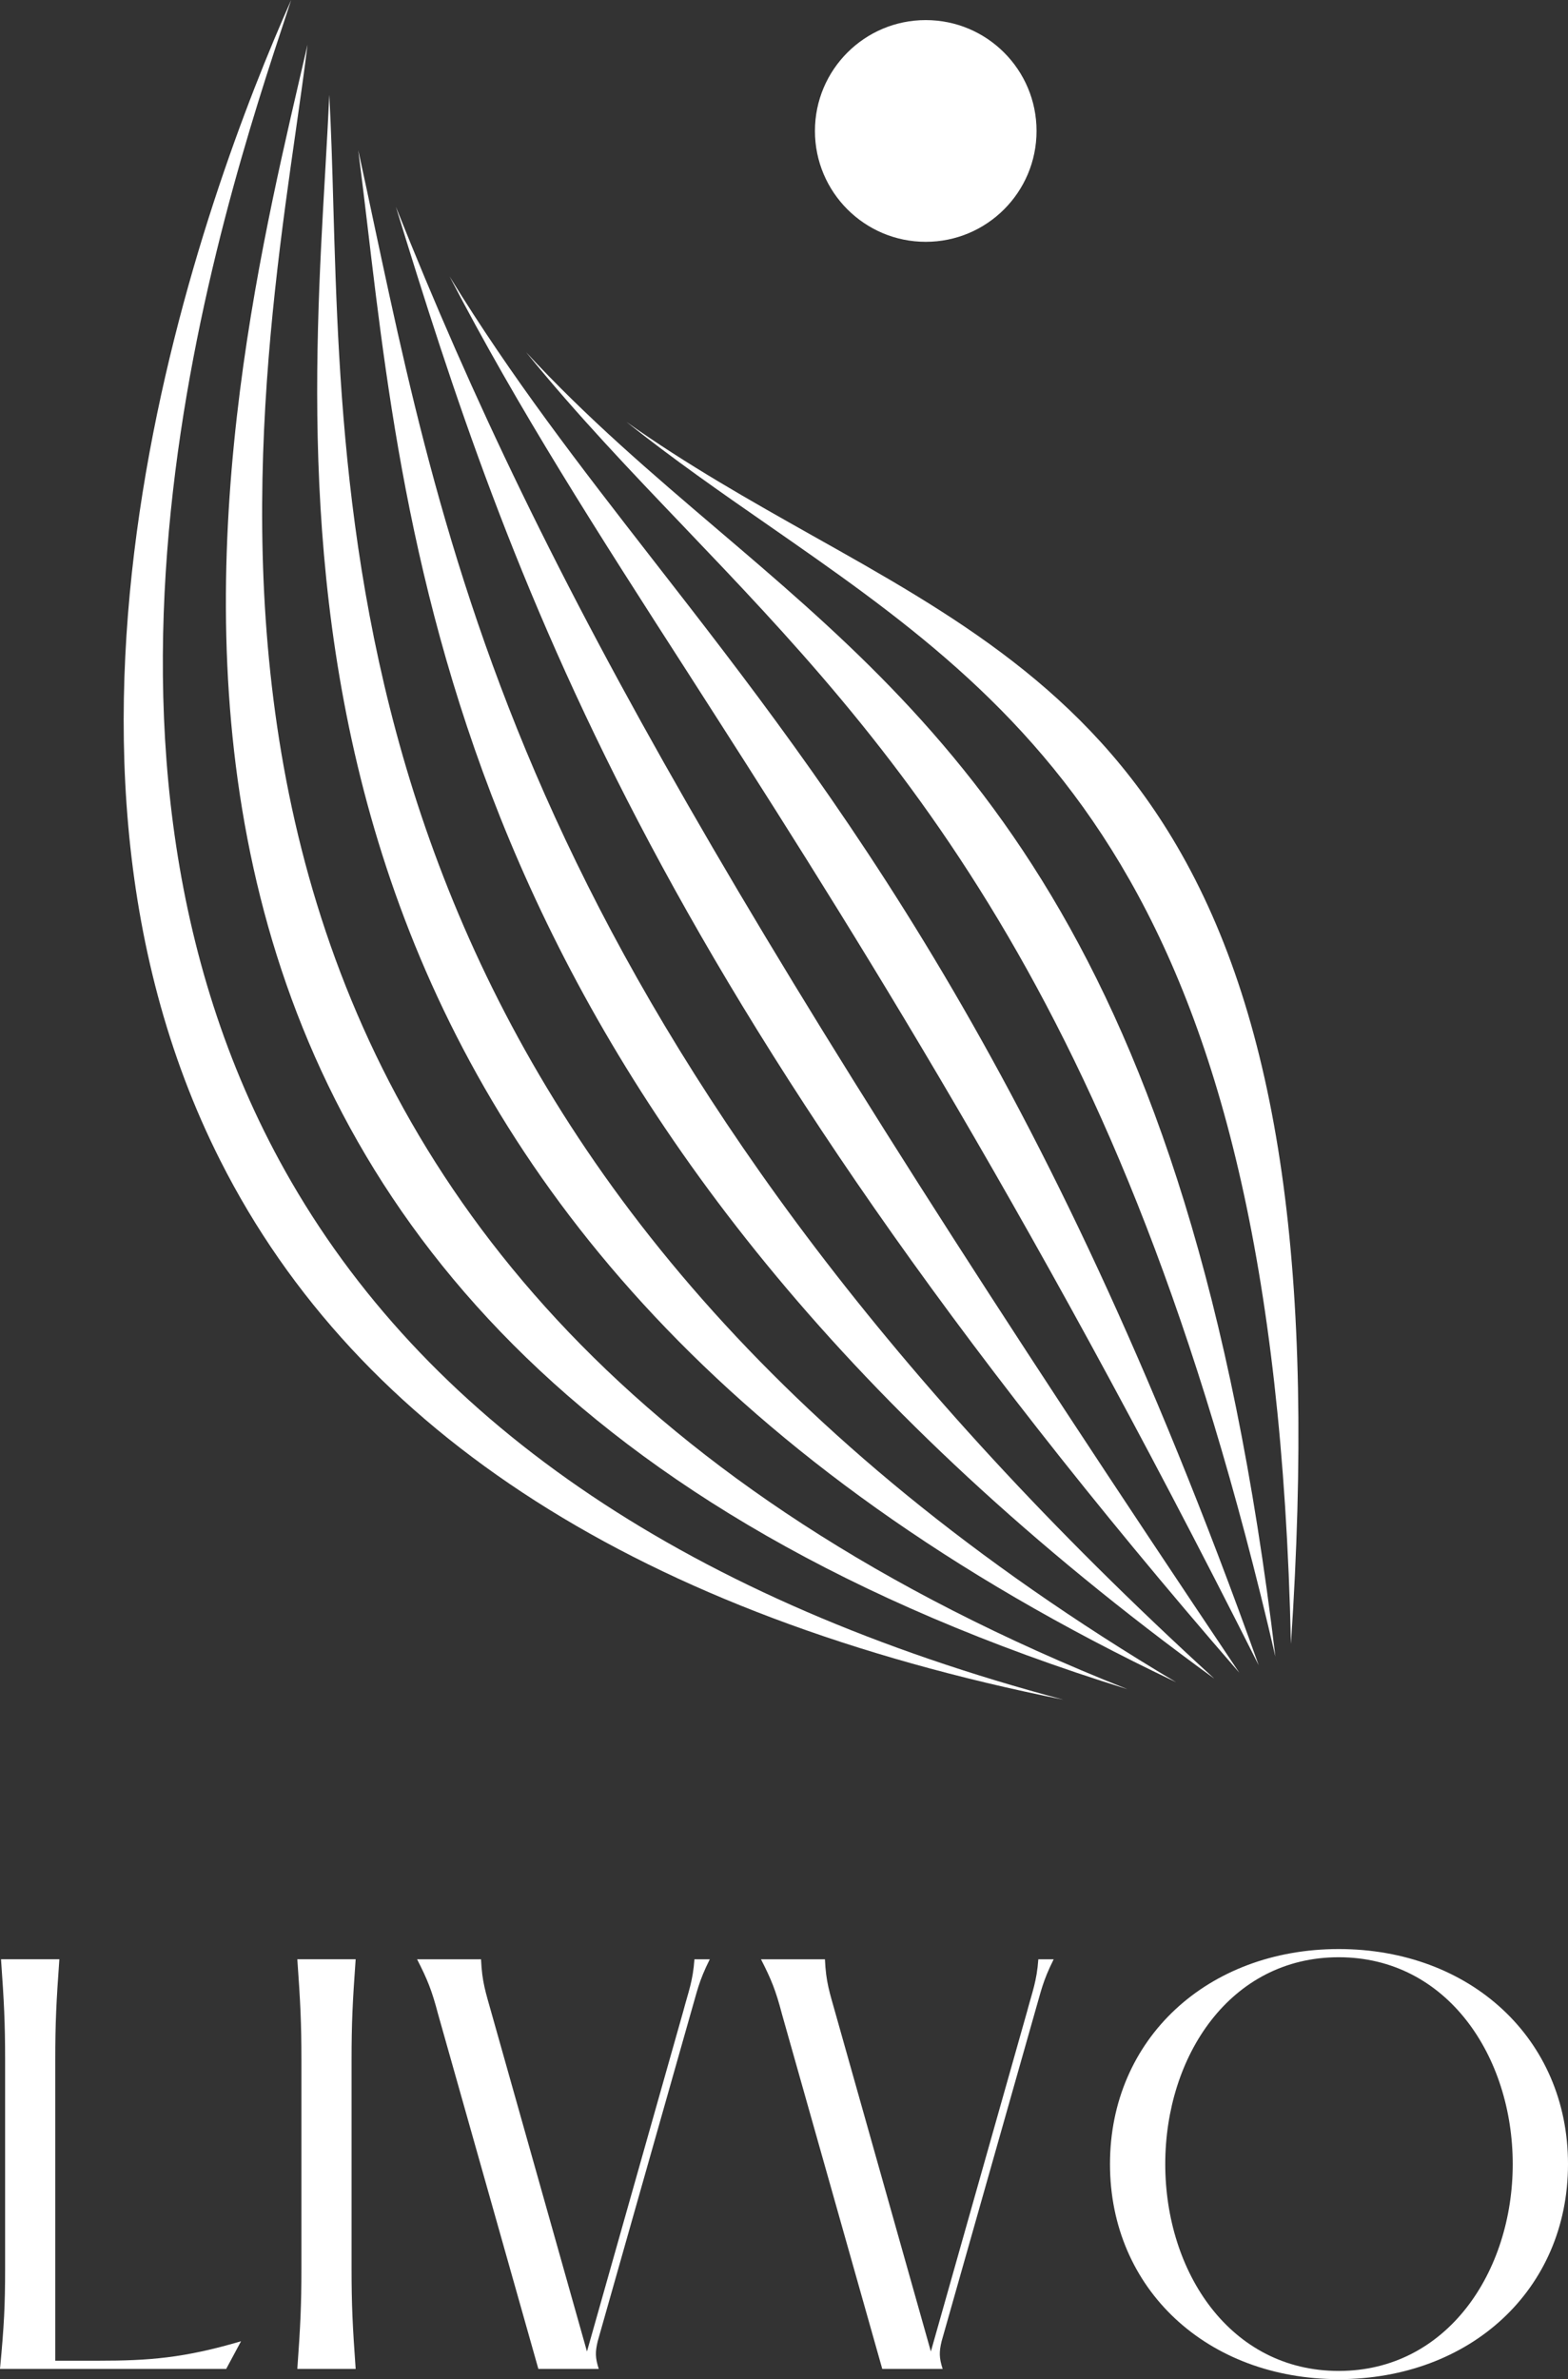 <svg xmlns="http://www.w3.org/2000/svg" id="Capa_1" viewBox="0 0 1080 1637.81"><rect x="0" y="0" width="1080" height="1637.81" fill="#333333" stroke="none"/><defs><style>      .st0 {        fill: #fff;      }    </style></defs><circle class="st0" cx="637.63" cy="90.15" r="76.32"></circle><g><path class="st0" d="M151.73,798.91C3.06,504.66,141.57,132.64,200.55,0c-.88,2.68-1.77,5.35-2.65,8.06-46.17,139.39-168.86,509.43,2.82,805.62,97.84,168.8,276.46,288.5,531.68,356.39-290.33-58.21-485.51-182.75-580.67-371.17Z"></path><path class="st0" d="M206.13,55.23c2.04-8.64,3.91-16.77,5.68-24.46-2.14,17.69-4.96,37.37-7.99,58.61-37.57,262.31-114.74,801.15,572.71,1073.45C5.17,923.56,145.44,317.33,206.13,55.23Z"></path><path class="st0" d="M223.94,119.06c1.09-19.01,2.11-36.96,2.86-53.8,1.26,23.28,2.04,48.52,2.79,75.89,7.34,256.68,19.72,683.41,580.5,1016.9C181.07,859.43,208.95,379.03,223.94,119.06Z"></path><path class="st0" d="M253.04,154.77c-2.11-17.72-4.18-34.8-6.29-51.36,3.84,17.52,7.62,35.34,11.46,53.43,52.73,247.13,124.53,584.79,578.22,998.78C328.04,786.24,282.82,406.74,253.04,154.77Z"></path><path class="st0" d="M272.69,142.4c105.02,263.73,237.5,497.37,580.91,1009.11C447.06,683.11,350.14,394.37,272.69,142.4Z"></path><path class="st0" d="M474.98,464.95c-64.05-99.47-117.77-183.16-165.33-274.67,42.63,69.59,89.51,130.04,140.07,195.05,125.86,161.65,268.47,344.74,417.24,761.03-164.89-327.66-290.84-523.8-391.99-681.41Z"></path><path class="st0" d="M472.15,363.75c-37.77-39.51-74.76-78.16-109.78-121.29,41.78,45.27,86.45,83.35,132.18,122.31,159.55,135.93,324.5,276.74,383.89,775.57-107.09-463.32-266.09-629.81-406.3-776.59Z"></path><path class="st0" d="M889.16,1131.56c-11.69-528.14-181.07-645.7-360.16-770.12-32.54-22.56-65.38-45.4-97.5-70.98,41.88,29.71,85.26,54.14,128.17,78.3,96.79,54.31,187.9,105.71,250.93,213.59,70.68,120.82,95.63,295.41,78.57,549.21Z"></path></g><path class="st0" d="M.7,1348.77c2.11,29.61,2.82,43.71,2.82,69.44v143.11c0,25.73-.7,39.83-3.52,69.44h155.8l10.22-19.03c-39.48,11.63-63.45,13.39-98.34,13.39h-29.61v-206.91c0-25.73.7-39.83,2.82-69.44H.7Z"></path><path class="st0" d="M204.79,1348.77c2.11,29.61,2.82,43.71,2.82,69.44v143.11c0,25.73-.7,39.83-2.82,69.44h40.18c-2.11-29.61-2.82-43.71-2.82-69.44v-143.11c0-25.73.7-39.83,2.82-69.44h-40.18Z"></path><path class="st0" d="M287.27,1348.77c7.05,13.75,10.22,21.5,14.45,37.72l69.09,244.27h41.59c-2.47-7.75-2.47-11.63-.71-19.03l64.5-227.35c3.88-13.04,4.93-20.09,12.69-35.6h-10.57c-1.06,15.16-4.23,22.56-7.75,35.95l-66.27,234.05-65.56-232.28c-4.23-15.16-6.7-21.85-7.4-37.72h-44.06Z"></path><path class="st0" d="M524.14,1348.77c7.05,13.75,10.22,21.5,14.45,37.72l69.09,244.27h41.59c-2.47-7.75-2.47-11.63-.71-19.03l64.5-227.35c3.88-13.04,4.93-20.09,12.69-35.6h-10.57c-1.06,15.16-4.23,22.56-7.75,35.95l-66.27,234.05-65.56-232.28c-4.23-15.16-6.7-21.85-7.4-37.72h-44.06Z"></path><path class="st0" d="M922.09,1632.17c-74.73,0-119.49-68.03-119.49-142.4s44.77-142.4,119.49-142.4,119.84,68.38,119.84,142.4-45.12,142.4-119.84,142.4ZM922.09,1637.81c90.24,0,157.91-61.33,157.91-148.04s-67.68-148.04-157.91-148.04-157.56,61.68-157.56,148.04,67.32,148.04,157.56,148.04Z"></path></svg>